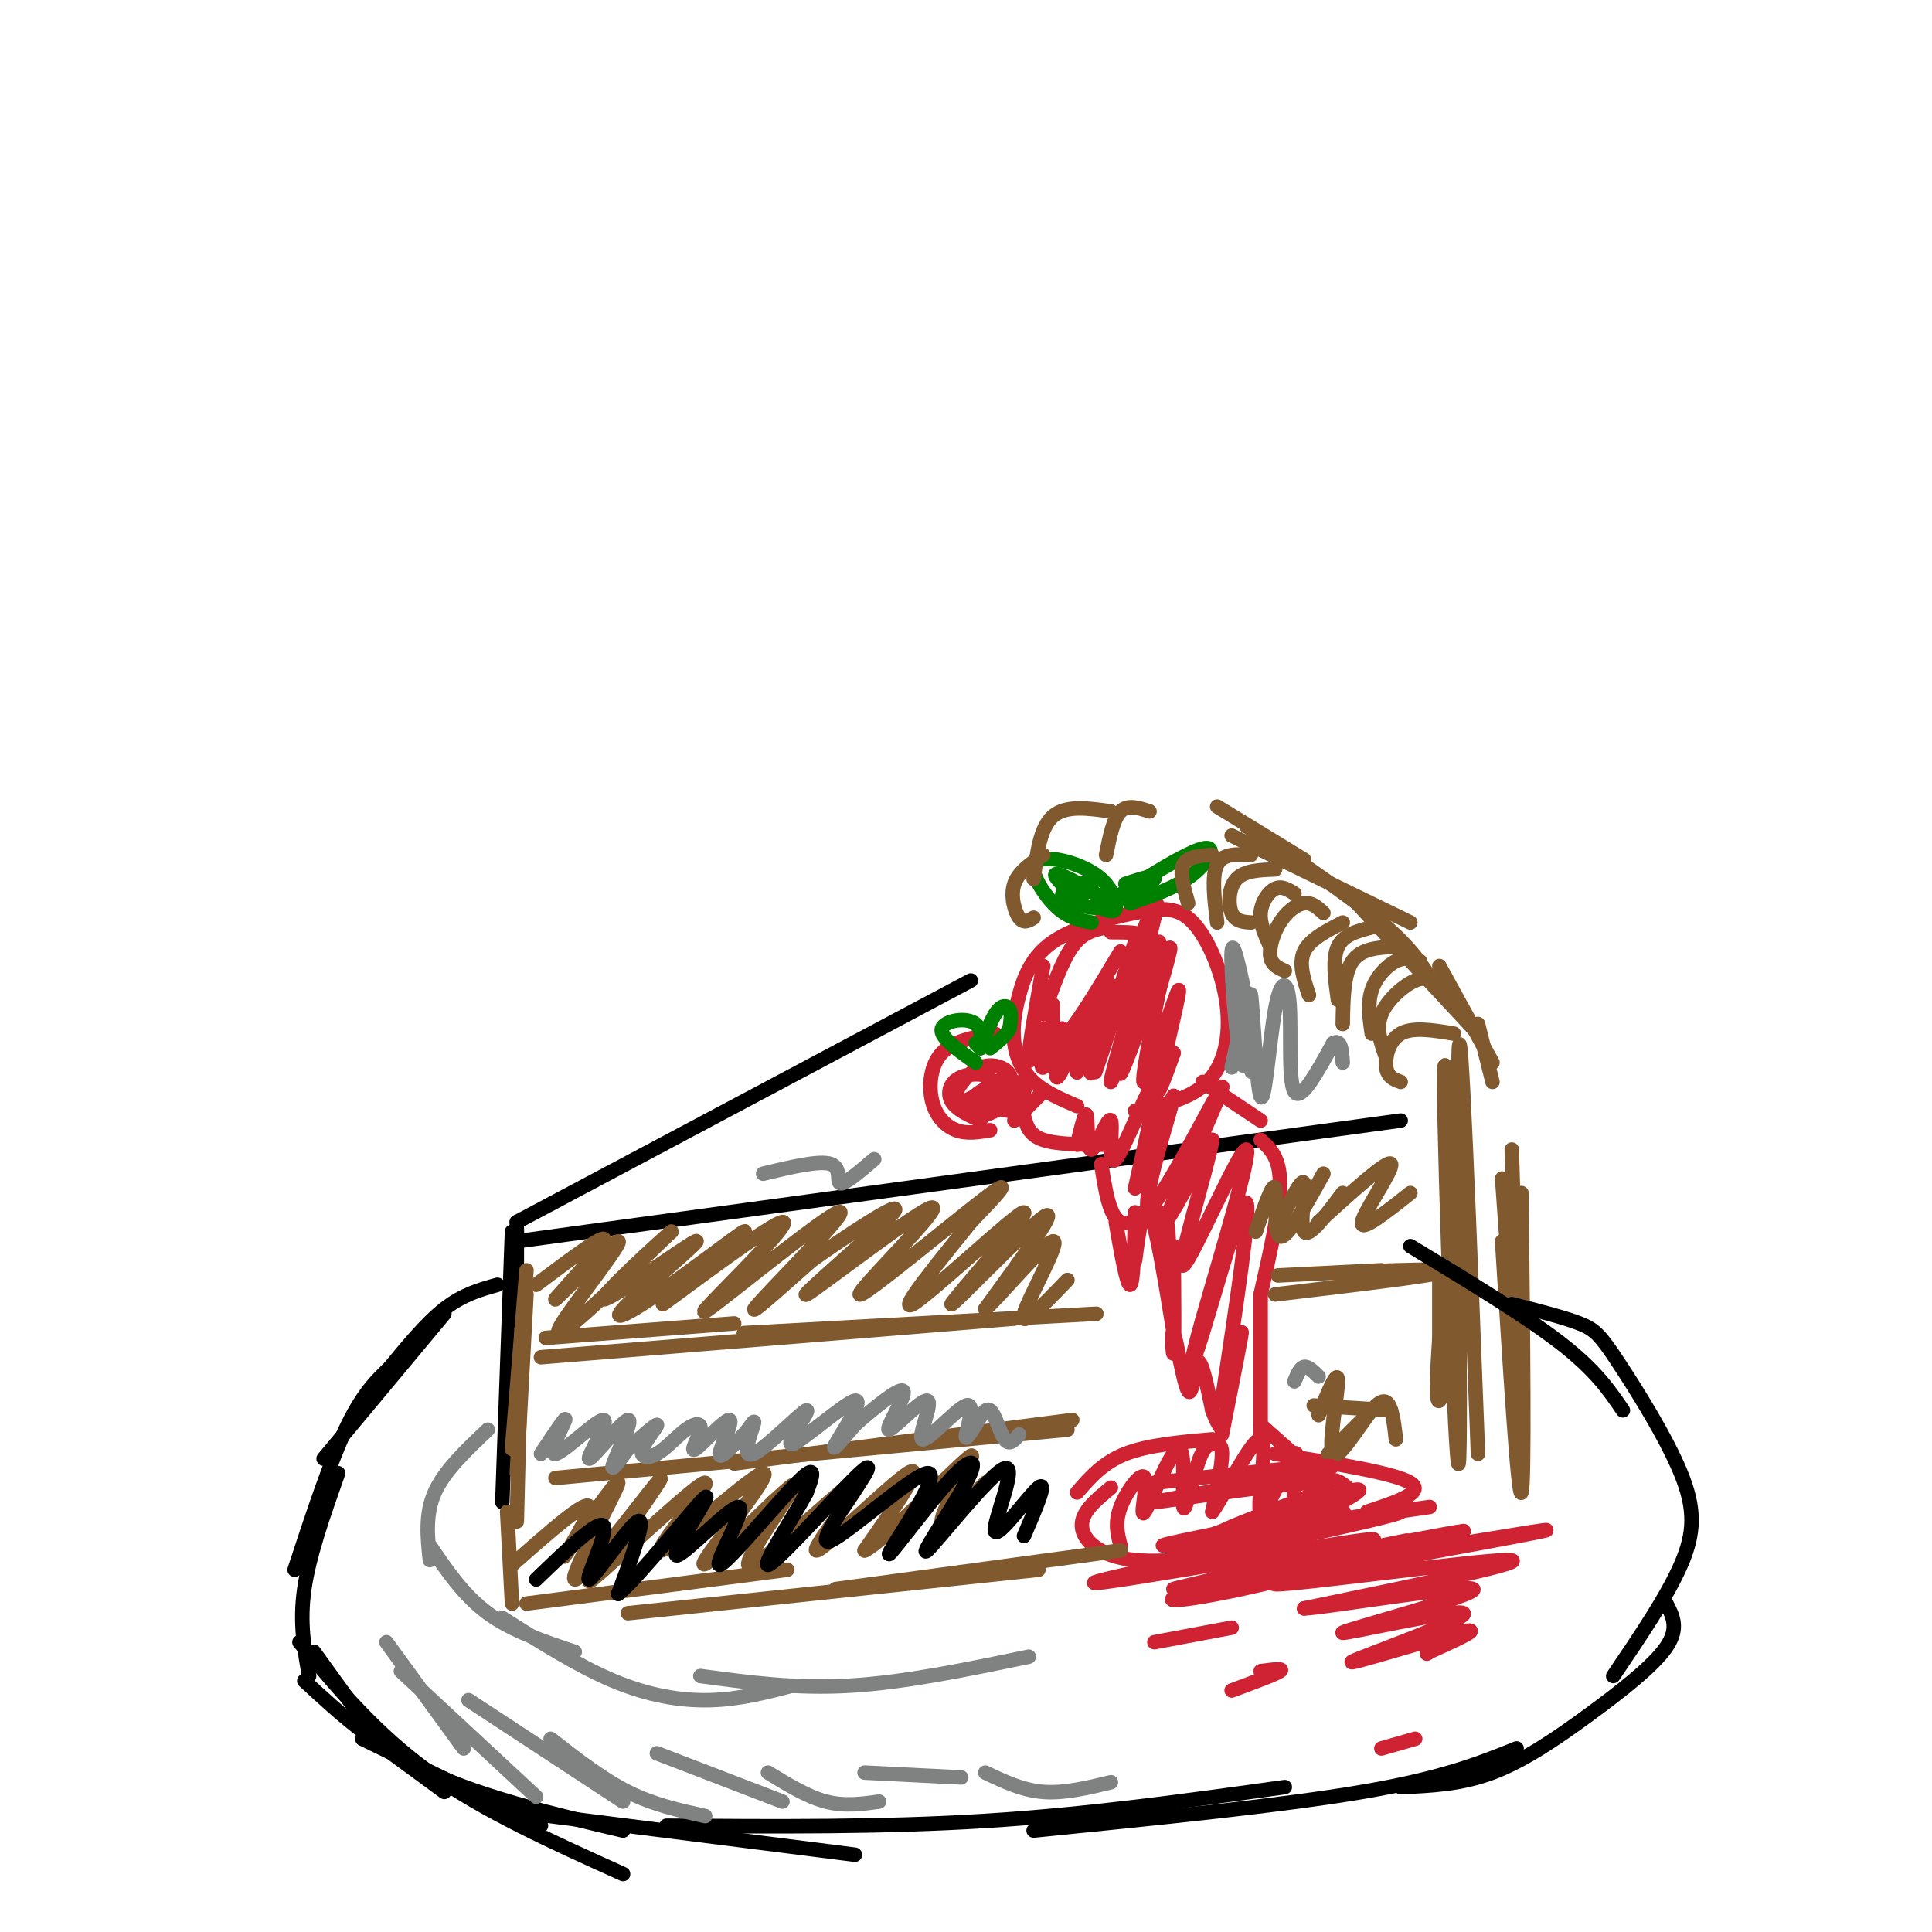 <svg viewBox='0 0 400 400' version='1.1' xmlns='http://www.w3.org/2000/svg' xmlns:xlink='http://www.w3.org/1999/xlink'><g fill='none' stroke='rgb(0,0,0)' stroke-width='3' stroke-linecap='round' stroke-linejoin='round'><path d='M104,311c0.000,0.000 2.000,-56.000 2,-56'/><path d='M105,301c0.000,0.000 2.000,-46.000 2,-46'/><path d='M107,293c0.000,0.000 0.000,-40.000 0,-40'/><path d='M107,257c0.000,0.000 183.000,-25.000 183,-25'/><path d='M107,253c0.000,0.000 94.000,-50.000 94,-50'/></g>
<g fill='none' stroke='rgb(207,34,51)' stroke-width='3' stroke-linecap='round' stroke-linejoin='round'><path d='M223,229c-3.346,-1.433 -6.693,-2.867 -9,-5c-2.307,-2.133 -3.576,-4.966 -4,-8c-0.424,-3.034 -0.003,-6.270 1,-10c1.003,-3.730 2.587,-7.954 7,-11c4.413,-3.046 11.655,-4.913 17,-6c5.345,-1.087 8.794,-1.395 12,2c3.206,3.395 6.171,10.491 7,17c0.829,6.509 -0.477,12.431 -4,16c-3.523,3.569 -9.261,4.784 -15,6'/><path d='M206,214c-4.315,0.738 -8.631,1.476 -11,4c-2.369,2.524 -2.792,6.833 -2,10c0.792,3.167 2.798,5.190 5,6c2.202,0.810 4.601,0.405 7,0'/><path d='M210,232c0.000,0.000 6.000,-6.000 6,-6'/><path d='M212,231c0.500,2.000 1.000,4.000 4,5c3.000,1.000 8.500,1.000 14,1'/><path d='M249,224c0.000,0.000 12.000,8.000 12,8'/><path d='M261,236c2.000,1.833 4.000,3.667 4,9c0.000,5.333 -2.000,14.167 -4,23'/><path d='M228,241c0.844,5.467 1.689,10.933 4,12c2.311,1.067 6.089,-2.267 8,-2c1.911,0.267 1.956,4.133 2,8'/><path d='M231,253c1.167,6.667 2.333,13.333 3,13c0.667,-0.333 0.833,-7.667 1,-15'/><path d='M235,261c0.833,-6.250 1.667,-12.500 3,-10c1.333,2.500 3.167,13.750 5,25'/><path d='M243,258c0.080,10.179 0.159,20.357 0,22c-0.159,1.643 -0.558,-5.250 0,-4c0.558,1.250 2.073,10.644 3,12c0.927,1.356 1.265,-5.327 2,-6c0.735,-0.673 1.868,4.663 3,10'/><path d='M251,292c0.833,2.333 1.417,3.167 2,4'/><path d='M261,268c0.000,0.000 0.000,30.000 0,30'/><path d='M261,295c0.000,0.000 9.000,8.000 9,8'/><path d='M251,298c-6.667,0.583 -13.333,1.167 -18,3c-4.667,1.833 -7.333,4.917 -10,8'/><path d='M230,308c-3.089,2.533 -6.178,5.067 -6,8c0.178,2.933 3.622,6.267 11,7c7.378,0.733 18.689,-1.133 30,-3'/><path d='M247,319c0.000,0.000 49.000,-7.000 49,-7'/><path d='M283,313c6.083,-2.000 12.167,-4.000 9,-6c-3.167,-2.000 -15.583,-4.000 -28,-6'/><path d='M203,232c-2.517,-1.143 -5.035,-2.286 -6,-4c-0.965,-1.714 -0.378,-4.000 2,-5c2.378,-1.000 6.545,-0.713 6,1c-0.545,1.713 -5.804,4.851 -7,4c-1.196,-0.851 1.669,-5.692 5,-7c3.331,-1.308 7.128,0.917 6,3c-1.128,2.083 -7.179,4.024 -8,4c-0.821,-0.024 3.590,-2.012 8,-4'/><path d='M209,224c0.004,0.680 -3.985,4.381 -6,5c-2.015,0.619 -2.056,-1.844 0,-3c2.056,-1.156 6.210,-1.007 7,0c0.790,1.007 -1.784,2.871 -4,4c-2.216,1.129 -4.073,1.524 -4,0c0.073,-1.524 2.078,-4.966 4,-6c1.922,-1.034 3.763,0.341 5,2c1.237,1.659 1.872,3.600 0,4c-1.872,0.400 -6.249,-0.743 -7,-2c-0.751,-1.257 2.125,-2.629 5,-4'/><path d='M209,224c1.756,-0.311 3.644,0.911 3,2c-0.644,1.089 -3.822,2.044 -7,3'/><path d='M216,210c1.917,-5.500 3.833,-11.000 6,-14c2.167,-3.000 4.583,-3.500 7,-4'/><path d='M218,208c-0.167,4.417 -0.333,8.833 2,7c2.333,-1.833 7.167,-9.917 12,-18'/><path d='M233,199c2.250,-2.000 4.500,-4.000 4,-5c-0.500,-1.000 -3.750,-1.000 -7,-1'/><path d='M216,200c-1.500,8.417 -3.000,16.833 -3,19c0.000,2.167 1.500,-1.917 3,-6'/><path d='M216,213c0.173,1.608 -0.896,8.627 0,8c0.896,-0.627 3.756,-8.900 4,-8c0.244,0.900 -2.126,10.973 -1,10c1.126,-0.973 5.750,-12.992 7,-15c1.250,-2.008 -0.875,5.996 -3,14'/><path d='M223,222c1.550,-3.571 6.926,-19.498 7,-18c0.074,1.498 -5.156,20.422 -4,18c1.156,-2.422 8.696,-26.191 9,-27c0.304,-0.809 -6.627,21.340 -8,26c-1.373,4.660 2.814,-8.170 7,-21'/><path d='M234,200c2.970,-8.194 6.893,-18.179 5,-10c-1.893,8.179 -9.604,34.520 -9,34c0.604,-0.520 9.523,-27.902 10,-29c0.477,-1.098 -7.487,24.089 -8,27c-0.513,2.911 6.425,-16.454 9,-23c2.575,-6.546 0.788,-0.273 -1,6'/><path d='M240,205c-1.332,6.705 -4.161,20.467 -3,19c1.161,-1.467 6.313,-18.164 7,-19c0.687,-0.836 -3.089,14.190 -4,19c-0.911,4.810 1.045,-0.595 3,-6'/><path d='M223,237c0.864,-3.619 1.728,-7.238 2,-6c0.272,1.238 -0.049,7.335 1,7c1.049,-0.335 3.467,-7.100 4,-6c0.533,1.100 -0.818,10.065 1,8c1.818,-2.065 6.805,-15.162 8,-16c1.195,-0.838 -1.403,10.581 -4,22'/><path d='M235,246c1.795,-2.826 8.282,-20.890 8,-19c-0.282,1.890 -7.333,23.733 -5,23c2.333,-0.733 14.051,-24.044 15,-25c0.949,-0.956 -8.872,20.441 -11,26c-2.128,5.559 3.436,-4.721 9,-15'/><path d='M251,236c-0.891,5.541 -7.617,26.892 -6,26c1.617,-0.892 11.577,-24.029 13,-24c1.423,0.029 -5.691,23.224 -9,35c-3.309,11.776 -2.814,12.132 0,3c2.814,-9.132 7.947,-27.752 9,-27c1.053,0.752 -1.973,20.876 -5,41'/><path d='M253,290c0.289,2.333 3.511,-12.333 4,-14c0.489,-1.667 -1.756,9.667 -4,21'/><path d='M232,320c-0.622,-2.353 -1.245,-4.706 0,-8c1.245,-3.294 4.357,-7.530 5,-6c0.643,1.530 -1.181,8.827 0,7c1.181,-1.827 5.369,-12.778 7,-13c1.631,-0.222 0.705,10.286 1,12c0.295,1.714 1.811,-5.365 3,-9c1.189,-3.635 2.051,-3.825 3,-4c0.949,-0.175 1.985,-0.336 2,2c0.015,2.336 -0.993,7.168 -2,12'/><path d='M251,313c2.075,-2.695 8.262,-15.433 10,-15c1.738,0.433 -0.974,14.036 0,15c0.974,0.964 5.632,-10.711 7,-12c1.368,-1.289 -0.555,7.807 0,10c0.555,2.193 3.587,-2.516 6,-4c2.413,-1.484 4.206,0.258 6,2'/></g>
<g fill='none' stroke='rgb(0,128,0)' stroke-width='3' stroke-linecap='round' stroke-linejoin='round'><path d='M226,191c-2.306,-0.442 -4.612,-0.885 -7,-3c-2.388,-2.115 -4.858,-5.904 -5,-8c-0.142,-2.096 2.044,-2.500 5,-2c2.956,0.500 6.680,1.904 9,4c2.320,2.096 3.234,4.885 3,6c-0.234,1.115 -1.617,0.558 -3,0'/><path d='M228,188c3.964,-2.940 15.375,-10.292 20,-12c4.625,-1.708 2.464,2.226 -1,5c-3.464,2.774 -8.232,4.387 -13,6'/><path d='M234,187c-0.644,-0.222 4.244,-3.778 5,-5c0.756,-1.222 -2.622,-0.111 -6,1'/><path d='M224,187c-3.438,-3.195 -6.875,-6.390 -5,-6c1.875,0.390 9.063,4.364 10,6c0.937,1.636 -4.378,0.933 -7,0c-2.622,-0.933 -2.552,-2.097 -1,-3c1.552,-0.903 4.586,-1.544 5,-1c0.414,0.544 -1.793,2.272 -4,4'/><path d='M202,220c-3.739,-2.641 -7.478,-5.281 -7,-7c0.478,-1.719 5.172,-2.516 7,-1c1.828,1.516 0.789,5.344 1,5c0.211,-0.344 1.672,-4.862 3,-7c1.328,-2.138 2.522,-1.897 3,-1c0.478,0.897 0.239,2.448 0,4'/><path d='M209,213c-0.667,1.333 -2.333,2.667 -4,4'/><path d='M203,217c0.000,0.000 -1.000,-1.000 -1,-1'/></g>
<g fill='none' stroke='rgb(129,89,47)' stroke-width='3' stroke-linecap='round' stroke-linejoin='round'><path d='M113,277c0.000,0.000 39.000,-3.000 39,-3'/><path d='M112,281c0.000,0.000 98.000,-8.000 98,-8'/><path d='M154,276c0.000,0.000 73.000,-4.000 73,-4'/><path d='M115,306c0.000,0.000 106.000,-10.000 106,-10'/><path d='M152,303c0.000,0.000 70.000,-9.000 70,-9'/><path d='M111,266c7.534,-5.652 15.068,-11.303 14,-9c-1.068,2.303 -10.739,12.562 -10,12c0.739,-0.562 11.889,-11.944 13,-12c1.111,-0.056 -7.816,11.216 -11,16c-3.184,4.784 -0.624,3.081 4,-1c4.624,-4.081 11.312,-10.541 18,-17'/><path d='M139,255c-1.770,1.472 -15.194,13.652 -14,14c1.194,0.348 17.008,-11.136 19,-12c1.992,-0.864 -9.837,8.892 -14,13c-4.163,4.108 -0.659,2.568 6,-2c6.659,-4.568 16.474,-12.162 18,-13c1.526,-0.838 -5.237,5.081 -12,11'/><path d='M142,266c-3.838,3.288 -7.431,6.009 -2,2c5.431,-4.009 19.888,-14.748 22,-15c2.112,-0.252 -8.119,9.982 -13,15c-4.881,5.018 -4.411,4.819 3,-1c7.411,-5.819 21.765,-17.259 22,-16c0.235,1.259 -13.647,15.217 -17,19c-3.353,3.783 3.824,-2.608 11,-9'/><path d='M168,261c7.163,-5.084 19.571,-13.294 17,-10c-2.571,3.294 -20.120,18.093 -18,17c2.120,-1.093 23.908,-18.076 26,-18c2.092,0.076 -15.514,17.213 -15,18c0.514,0.787 19.147,-14.775 26,-20c6.853,-5.225 1.927,-0.112 -3,5'/><path d='M201,253c-4.913,6.179 -15.695,19.125 -12,17c3.695,-2.125 21.867,-19.322 23,-19c1.133,0.322 -14.772,18.164 -15,19c-0.228,0.836 15.221,-15.332 19,-18c3.779,-2.668 -4.110,8.166 -12,19'/><path d='M204,271c1.774,-1.202 12.208,-13.708 14,-14c1.792,-0.292 -5.060,11.631 -6,15c-0.940,3.369 4.030,-1.815 9,-7'/><path d='M260,255c1.778,-5.200 3.556,-10.400 4,-9c0.444,1.400 -0.444,9.400 1,10c1.444,0.600 5.222,-6.200 9,-13'/><path d='M105,313c0.000,0.000 1.000,19.000 1,19'/><path d='M109,332c0.000,0.000 54.000,-7.000 54,-7'/><path d='M130,334c0.000,0.000 85.000,-9.000 85,-9'/><path d='M173,329c0.000,0.000 59.000,-8.000 59,-8'/><path d='M106,324c7.776,-6.871 15.552,-13.742 16,-12c0.448,1.742 -6.432,12.097 -5,10c1.432,-2.097 11.178,-16.644 11,-15c-0.178,1.644 -10.279,19.481 -9,20c1.279,0.519 13.937,-16.280 17,-20c3.063,-3.720 -3.468,5.640 -10,15'/><path d='M126,322c-3.303,4.413 -6.559,7.946 -1,3c5.559,-4.946 19.934,-18.369 21,-18c1.066,0.369 -11.178,14.532 -9,14c2.178,-0.532 18.779,-15.759 21,-16c2.221,-0.241 -9.937,14.502 -12,18c-2.063,3.498 5.968,-4.251 14,-12'/><path d='M160,311c3.691,-3.312 5.918,-5.594 3,-1c-2.918,4.594 -10.981,16.062 -7,14c3.981,-2.062 20.005,-17.656 22,-18c1.995,-0.344 -10.040,14.561 -9,15c1.040,0.439 15.154,-13.589 19,-16c3.846,-2.411 -2.577,6.794 -9,16'/><path d='M179,321c2.394,-0.887 12.879,-11.104 18,-16c5.121,-4.896 4.879,-4.472 3,-1c-1.879,3.472 -5.394,9.992 -5,11c0.394,1.008 4.697,-3.496 9,-8'/><path d='M107,315c0.000,0.000 1.000,-40.000 1,-40'/><path d='M107,305c0.000,0.000 2.000,-37.000 2,-37'/><path d='M106,300c0.000,0.000 3.000,-37.000 3,-37'/><path d='M265,253c2.289,-4.667 4.578,-9.333 5,-8c0.422,1.333 -1.022,8.667 0,10c1.022,1.333 4.511,-3.333 8,-8'/><path d='M275,301c0.000,0.000 7.000,-7.000 7,-7'/><path d='M214,190c-1.022,0.644 -2.044,1.289 -3,0c-0.956,-1.289 -1.844,-4.511 -1,-7c0.844,-2.489 3.422,-4.244 6,-6'/><path d='M214,182c0.667,-5.333 1.333,-10.667 4,-13c2.667,-2.333 7.333,-1.667 12,-1'/><path d='M229,177c0.750,-3.750 1.500,-7.500 3,-9c1.500,-1.500 3.750,-0.750 6,0'/><path d='M246,187c-0.917,-3.167 -1.833,-6.333 -1,-8c0.833,-1.667 3.417,-1.833 6,-2'/><path d='M252,191c-0.583,-4.833 -1.167,-9.667 0,-12c1.167,-2.333 4.083,-2.167 7,-2'/><path d='M259,191c-1.622,-0.111 -3.244,-0.222 -4,-2c-0.756,-1.778 -0.644,-5.222 1,-7c1.644,-1.778 4.822,-1.889 8,-2'/><path d='M263,196c-1.089,-2.378 -2.178,-4.756 -2,-7c0.178,-2.244 1.622,-4.356 3,-5c1.378,-0.644 2.689,0.178 4,1'/><path d='M266,201c-1.369,-0.607 -2.738,-1.214 -3,-3c-0.262,-1.786 0.583,-4.750 2,-7c1.417,-2.250 3.405,-3.786 5,-4c1.595,-0.214 2.798,0.893 4,2'/><path d='M271,206c-1.083,-3.250 -2.167,-6.500 -1,-9c1.167,-2.500 4.583,-4.250 8,-6'/><path d='M277,207c-0.583,-4.250 -1.167,-8.500 0,-11c1.167,-2.500 4.083,-3.250 7,-4'/><path d='M278,212c0.083,-5.167 0.167,-10.333 2,-13c1.833,-2.667 5.417,-2.833 9,-3'/><path d='M284,214c-0.444,-3.133 -0.889,-6.267 0,-9c0.889,-2.733 3.111,-5.067 5,-6c1.889,-0.933 3.444,-0.467 5,0'/><path d='M287,219c-1.089,-3.000 -2.178,-6.000 -1,-9c1.178,-3.000 4.622,-6.000 7,-7c2.378,-1.000 3.689,0.000 5,1'/><path d='M290,224c-1.356,-0.489 -2.711,-0.978 -3,-3c-0.289,-2.022 0.489,-5.578 3,-7c2.511,-1.422 6.756,-0.711 11,0'/><path d='M252,167c0.000,0.000 18.000,11.000 18,11'/><path d='M255,173c0.000,0.000 37.000,18.000 37,18'/><path d='M258,171c10.750,7.250 21.500,14.500 28,20c6.500,5.500 8.750,9.250 11,13'/><path d='M280,186c0.000,0.000 26.000,28.000 26,28'/><path d='M298,200c0.000,0.000 11.000,20.000 11,20'/><path d='M306,212c0.000,0.000 3.000,12.000 3,12'/><path d='M313,238c0.000,0.000 2.000,68.000 2,68'/><path d='M315,247c0.333,30.167 0.667,60.333 0,62c-0.667,1.667 -2.333,-25.167 -4,-52'/><path d='M311,244c0.000,0.000 2.000,28.000 2,28'/><path d='M306,301c-1.804,-47.297 -3.609,-94.595 -4,-83c-0.391,11.595 0.630,82.082 0,85c-0.630,2.918 -2.911,-61.733 -3,-78c-0.089,-16.267 2.015,15.851 2,36c-0.015,20.149 -2.147,28.328 -3,29c-0.853,0.672 -0.426,-6.164 0,-13'/><path d='M298,277c0.000,-4.667 0.000,-9.833 0,-15'/><path d='M273,293c2.016,-4.920 4.032,-9.841 4,-7c-0.032,2.841 -2.112,13.442 -1,15c1.112,1.558 5.415,-5.927 8,-9c2.585,-3.073 3.453,-1.735 4,0c0.547,1.735 0.774,3.868 1,6'/><path d='M264,268c18.889,-2.244 37.778,-4.489 35,-5c-2.778,-0.511 -27.222,0.711 -33,1c-5.778,0.289 7.111,-0.356 20,-1'/><path d='M273,253c7.222,-6.533 14.444,-13.067 15,-12c0.556,1.067 -5.556,9.733 -6,12c-0.444,2.267 4.778,-1.867 10,-6'/><path d='M288,292c0.000,0.000 -16.000,-1.000 -16,-1'/></g>
<g fill='none' stroke='rgb(0,0,0)' stroke-width='3' stroke-linecap='round' stroke-linejoin='round'><path d='M103,266c-3.583,1.000 -7.167,2.000 -11,5c-3.833,3.000 -7.917,8.000 -12,13'/><path d='M92,272c0.000,0.000 -25.000,30.000 -25,30'/><path d='M82,282c-3.250,2.917 -6.500,5.833 -10,13c-3.500,7.167 -7.250,18.583 -11,30'/><path d='M70,305c-3.000,8.500 -6.000,17.000 -7,24c-1.000,7.000 0.000,12.500 1,18'/><path d='M65,342c0.000,0.000 13.000,18.000 13,18'/><path d='M77,360c0.000,0.000 15.000,11.000 15,11'/><path d='M75,360c0.000,0.000 37.000,18.000 37,18'/><path d='M129,379c-14.500,-3.417 -29.000,-6.833 -40,-12c-11.000,-5.167 -18.500,-12.083 -26,-19'/><path d='M62,340c7.917,9.500 15.833,19.000 27,27c11.167,8.000 25.583,14.500 40,21'/><path d='M106,375c0.000,0.000 71.000,9.000 71,9'/><path d='M138,378c22.333,0.167 44.667,0.333 66,-1c21.333,-1.333 41.667,-4.167 62,-7'/><path d='M214,379c25.667,-2.583 51.333,-5.167 68,-8c16.667,-2.833 24.333,-5.917 32,-9'/><path d='M290,370c6.244,-0.274 12.488,-0.548 19,-3c6.512,-2.452 13.292,-7.083 20,-12c6.708,-4.917 13.345,-10.119 16,-14c2.655,-3.881 1.327,-6.440 0,-9'/><path d='M334,347c5.565,-8.209 11.129,-16.418 14,-23c2.871,-6.582 3.048,-11.537 0,-19c-3.048,-7.463 -9.321,-17.432 -13,-23c-3.679,-5.568 -4.766,-6.734 -8,-8c-3.234,-1.266 -8.617,-2.633 -14,-4'/><path d='M336,292c-2.833,-4.167 -5.667,-8.333 -13,-14c-7.333,-5.667 -19.167,-12.833 -31,-20'/></g>
<g fill='none' stroke='rgb(207,34,51)' stroke-width='3' stroke-linecap='round' stroke-linejoin='round'><path d='M239,307c20.524,-2.253 41.048,-4.506 36,-3c-5.048,1.506 -35.670,6.771 -36,7c-0.330,0.229 29.630,-4.577 35,-4c5.370,0.577 -13.849,6.536 -21,10c-7.151,3.464 -2.233,4.433 6,2c8.233,-2.433 19.781,-8.266 22,-10c2.219,-1.734 -4.890,0.633 -12,3'/><path d='M269,312c-10.465,3.147 -30.628,9.516 -25,9c5.628,-0.516 37.047,-7.917 34,-8c-3.047,-0.083 -40.559,7.153 -37,7c3.559,-0.153 48.189,-7.695 49,-7c0.811,0.695 -42.197,9.627 -57,13c-14.803,3.373 -1.402,1.186 12,-1'/><path d='M245,325c14.140,-2.324 43.490,-7.634 39,-6c-4.490,1.634 -42.819,10.211 -41,10c1.819,-0.211 43.787,-9.211 48,-10c4.213,-0.789 -29.327,6.634 -42,10c-12.673,3.366 -4.478,2.676 8,0c12.478,-2.676 29.239,-7.338 46,-12'/><path d='M303,317c-6.542,0.847 -45.896,8.964 -48,10c-2.104,1.036 33.041,-5.010 51,-8c17.959,-2.990 18.731,-2.925 3,0c-15.731,2.925 -47.966,8.711 -45,9c2.966,0.289 41.133,-4.917 48,-5c6.867,-0.083 -17.567,4.959 -42,10'/><path d='M270,333c3.602,-0.022 33.606,-5.075 35,-4c1.394,1.075 -25.823,8.280 -27,9c-1.177,0.720 23.684,-5.044 25,-4c1.316,1.044 -20.915,8.896 -23,10c-2.085,1.104 15.976,-4.542 22,-6c6.024,-1.458 0.012,1.271 -6,4'/><path d='M296,342c-1.000,0.667 -0.500,0.333 0,0'/><path d='M255,350c4.500,-1.667 9.000,-3.333 10,-4c1.000,-0.667 -1.500,-0.333 -4,0'/><path d='M239,340c0.000,0.000 16.000,-3.000 16,-3'/><path d='M286,362c0.000,0.000 7.000,-2.000 7,-2'/></g>
<g fill='none' stroke='rgb(128,130,130)' stroke-width='3' stroke-linecap='round' stroke-linejoin='round'><path d='M101,296c-4.500,4.250 -9.000,8.500 -11,13c-2.000,4.500 -1.500,9.250 -1,14'/><path d='M89,320c3.500,5.167 7.000,10.333 12,14c5.000,3.667 11.500,5.833 18,8'/><path d='M104,335c7.867,4.978 15.733,9.956 23,13c7.267,3.044 13.933,4.156 20,4c6.067,-0.156 11.533,-1.578 17,-3'/><path d='M145,347c9.833,1.333 19.667,2.667 31,2c11.333,-0.667 24.167,-3.333 37,-6'/><path d='M80,340c0.000,0.000 16.000,22.000 16,22'/><path d='M83,346c0.000,0.000 28.000,26.000 28,26'/><path d='M97,352c0.000,0.000 32.000,21.000 32,21'/><path d='M114,360c5.333,4.167 10.667,8.333 16,11c5.333,2.667 10.667,3.833 16,5'/><path d='M136,363c0.000,0.000 26.000,10.000 26,10'/><path d='M159,367c4.083,2.500 8.167,5.000 12,6c3.833,1.000 7.417,0.500 11,0'/><path d='M179,367c0.000,0.000 20.000,1.000 20,1'/><path d='M204,367c3.833,1.833 7.667,3.667 12,4c4.333,0.333 9.167,-0.833 14,-2'/><path d='M112,301c2.687,-4.052 5.374,-8.103 5,-7c-0.374,1.103 -3.809,7.362 -2,7c1.809,-0.362 8.863,-7.343 10,-7c1.137,0.343 -3.644,8.009 -3,8c0.644,-0.009 6.712,-7.695 8,-8c1.288,-0.305 -2.203,6.770 -3,9c-0.797,2.230 1.102,-0.385 3,-3'/><path d='M130,300c2.032,-1.864 5.613,-5.024 6,-5c0.387,0.024 -2.419,3.231 -3,5c-0.581,1.769 1.065,2.100 3,1c1.935,-1.100 4.160,-3.632 6,-5c1.840,-1.368 3.294,-1.574 3,0c-0.294,1.574 -2.337,4.927 -1,4c1.337,-0.927 6.052,-6.134 7,-6c0.948,0.134 -1.872,5.610 -2,7c-0.128,1.390 2.436,-1.305 5,-4'/><path d='M154,297c1.435,-1.626 2.523,-3.692 2,-2c-0.523,1.692 -2.656,7.142 0,6c2.656,-1.142 10.101,-8.875 11,-9c0.899,-0.125 -4.749,7.358 -3,7c1.749,-0.358 10.894,-8.558 13,-9c2.106,-0.442 -2.827,6.874 -4,9c-1.173,2.126 1.413,-0.937 4,-4'/><path d='M177,295c3.211,-2.832 9.238,-7.913 10,-7c0.762,0.913 -3.742,7.821 -3,8c0.742,0.179 6.729,-6.369 8,-6c1.271,0.369 -2.175,7.656 -1,8c1.175,0.344 6.970,-6.253 9,-7c2.030,-0.747 0.294,4.358 0,6c-0.294,1.642 0.853,-0.179 2,-2'/><path d='M202,295c0.845,-1.357 1.958,-3.750 3,-3c1.042,0.750 2.012,4.643 3,6c0.988,1.357 1.994,0.179 3,-1'/><path d='M268,286c0.583,-1.417 1.167,-2.833 2,-3c0.833,-0.167 1.917,0.917 3,2'/><path d='M158,243c5.844,-1.400 11.689,-2.800 14,-2c2.311,0.800 1.089,3.800 2,4c0.911,0.200 3.956,-2.400 7,-5'/><path d='M255,221c1.298,-6.018 2.595,-12.036 3,-10c0.405,2.036 -0.083,12.125 -1,9c-0.917,-3.125 -2.262,-19.464 -2,-23c0.262,-3.536 2.131,5.732 4,15'/><path d='M259,212c0.642,5.682 0.247,12.387 0,9c-0.247,-3.387 -0.345,-16.865 0,-15c0.345,1.865 1.134,19.074 2,21c0.866,1.926 1.809,-11.432 3,-18c1.191,-6.568 2.628,-6.345 3,-1c0.372,5.345 -0.322,15.813 1,18c1.322,2.187 4.661,-3.906 8,-10'/><path d='M276,216c1.667,-1.000 1.833,1.500 2,4'/></g>
<g fill='none' stroke='rgb(0,0,0)' stroke-width='3' stroke-linecap='round' stroke-linejoin='round'><path d='M111,327c6.577,-6.339 13.155,-12.679 14,-11c0.845,1.679 -4.042,11.375 -3,11c1.042,-0.375 8.012,-10.821 10,-12c1.988,-1.179 -1.006,6.911 -4,15'/><path d='M128,330c4.069,-3.172 16.241,-18.604 18,-20c1.759,-1.396 -6.896,11.242 -6,12c0.896,0.758 11.343,-10.364 13,-10c1.657,0.364 -5.477,12.213 -4,12c1.477,-0.213 11.565,-12.490 16,-17c4.435,-4.510 3.218,-1.255 2,2'/><path d='M167,309c-2.373,4.588 -9.306,15.059 -8,15c1.306,-0.059 10.849,-10.647 16,-16c5.151,-5.353 5.908,-5.470 3,-1c-2.908,4.470 -9.480,13.528 -6,12c3.480,-1.528 17.014,-13.642 20,-14c2.986,-0.358 -4.575,11.041 -7,15c-2.425,3.959 0.288,0.480 3,-3'/><path d='M188,317c2.403,-2.983 6.909,-8.941 10,-12c3.091,-3.059 4.766,-3.219 2,2c-2.766,5.219 -9.973,15.815 -8,14c1.973,-1.815 13.127,-16.043 16,-17c2.873,-0.957 -2.534,11.358 -2,13c0.534,1.642 7.010,-7.388 9,-9c1.990,-1.612 -0.505,4.194 -3,10'/></g>
</svg>